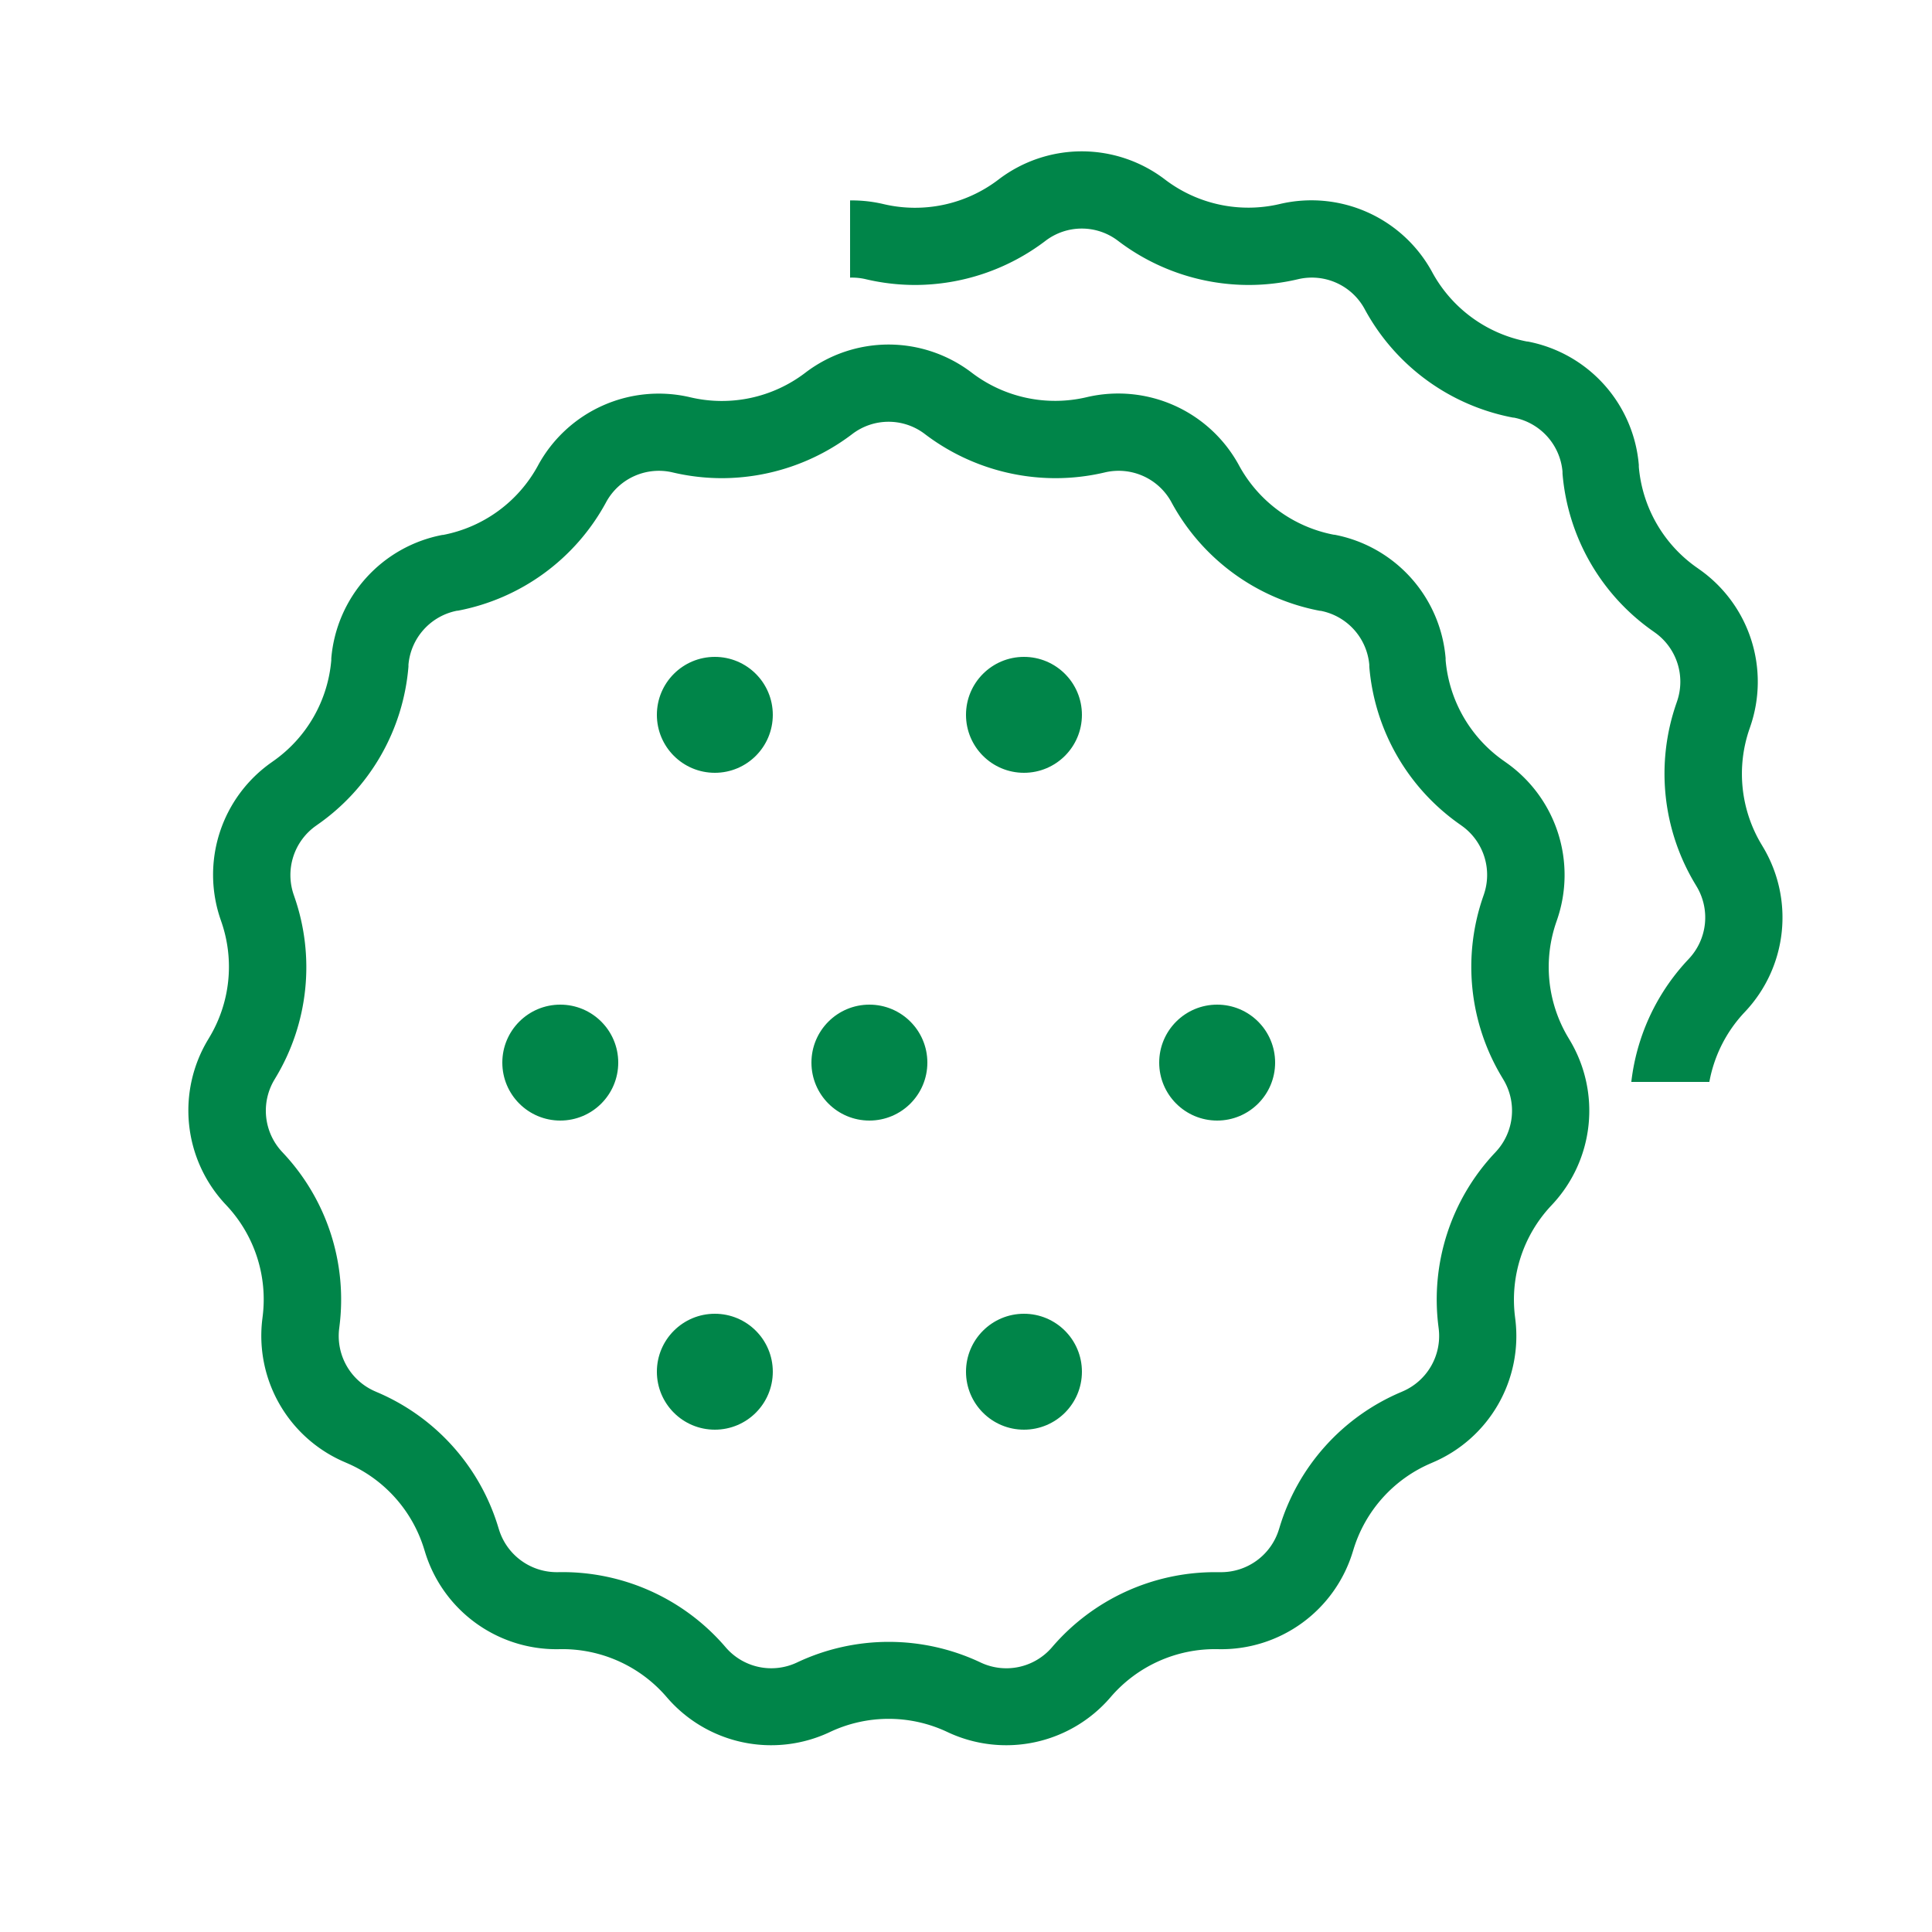 <svg height="36" viewBox="0 0 36 36" width="36" xmlns="http://www.w3.org/2000/svg" xmlns:xlink="http://www.w3.org/1999/xlink"><clipPath id="a"><path d="m105 1751h36v36h-36z"/></clipPath><clipPath id="b"><path d="m0 0h20.16v18.72h-20.16z"/></clipPath><g clip-path="url(#a)" transform="translate(-105 -1751)"><g fill="#008549"><path d="m13.925 2.356a1.114 1.114 0 0 0 -.682.231 4.024 4.024 0 0 1 -2.427.82 4.009 4.009 0 0 1 -.916-.107 1.119 1.119 0 0 0 -1.24.553l-.008.015a3.987 3.987 0 0 1 -2.759 2.009h-.012a1.124 1.124 0 0 0 -.905 1.006v.035a3.987 3.987 0 0 1 -1.697 2.947l-.025.018a1.124 1.124 0 0 0 -.417 1.284l.014.041a3.987 3.987 0 0 1 -.351 3.371l-.022.037a1.124 1.124 0 0 0 .141 1.342l.026.028a3.987 3.987 0 0 1 1.045 3.227l-.005.041a1.124 1.124 0 0 0 .675 1.171l.02.009a3.987 3.987 0 0 1 2.273 2.533l.008.025a1.127 1.127 0 0 0 1.072.8h.03a4 4 0 0 1 3.118 1.393l.006.007a1.12 1.12 0 0 0 1.329.283 4 4 0 0 1 3.421 0 1.12 1.12 0 0 0 1.329-.282l.006-.007a4 4 0 0 1 3.035-1.394h.09a1.127 1.127 0 0 0 1.1-.8l.008-.025a3.987 3.987 0 0 1 2.273-2.533l.02-.009a1.124 1.124 0 0 0 .675-1.171l-.005-.041a3.987 3.987 0 0 1 1.045-3.227l.026-.028a1.124 1.124 0 0 0 .141-1.342l-.022-.037a3.987 3.987 0 0 1 -.358-3.371l.014-.041a1.124 1.124 0 0 0 -.414-1.285l-.025-.018a3.987 3.987 0 0 1 -1.695-2.944v-.035a1.124 1.124 0 0 0 -.905-1.006h-.013a3.987 3.987 0 0 1 -2.762-2.011l-.008-.015a1.119 1.119 0 0 0 -1.241-.553 4.007 4.007 0 0 1 -.918.107 4.026 4.026 0 0 1 -2.433-.821 1.111 1.111 0 0 0 -.68-.23m0-1.439a2.557 2.557 0 0 1 1.553.525 2.561 2.561 0 0 0 2.141.456 2.561 2.561 0 0 1 2.834 1.263l.008.015a2.56 2.56 0 0 0 1.764 1.285h.013a2.559 2.559 0 0 1 2.069 2.3v.035a2.559 2.559 0 0 0 1.098 1.889l.025.018a2.559 2.559 0 0 1 .953 2.935l-.014.041a2.558 2.558 0 0 0 .226 2.157l.022.037a2.558 2.558 0 0 1 -.322 3.067l-.026.028a2.558 2.558 0 0 0 -.669 2.065l.005.041a2.559 2.559 0 0 1 -1.543 2.676l-.02.009a2.559 2.559 0 0 0 -1.455 1.621l-.008.025a2.56 2.56 0 0 1 -2.506 1.822h-.006a2.561 2.561 0 0 0 -2 .891l-.006.007a2.561 2.561 0 0 1 -3.037.646 2.561 2.561 0 0 0 -2.19 0 2.561 2.561 0 0 1 -3.037-.646l-.006-.007a2.56 2.56 0 0 0 -2-.891h0a2.56 2.56 0 0 1 -2.506-1.827l-.008-.025a2.559 2.559 0 0 0 -1.455-1.621l-.02-.009a2.559 2.559 0 0 1 -1.543-2.676l.005-.041a2.558 2.558 0 0 0 -.669-2.065l-.026-.028a2.558 2.558 0 0 1 -.322-3.067l.022-.037a2.558 2.558 0 0 0 .226-2.157l-.014-.041a2.558 2.558 0 0 1 .952-2.933l.025-.018a2.559 2.559 0 0 0 1.085-1.882v-.035a2.559 2.559 0 0 1 2.069-2.3h.013a2.56 2.56 0 0 0 1.766-1.287l.008-.015a2.56 2.56 0 0 1 2.834-1.263 2.561 2.561 0 0 0 2.141-.456 2.557 2.557 0 0 1 1.556-.527z" transform="translate(107.635 1756.503)"/><g transform="translate(117.24 1763.24)"><circle cx="1.08" cy="1.08" r="1.08"/><circle cx="1.08" cy="1.08" r="1.08" transform="translate(5.76)"/></g><g transform="translate(114.36 1769.72)"><circle cx="1.08" cy="1.08" r="1.08" transform="translate(5.76)"/><circle cx="1.08" cy="1.08" r="1.08"/><circle cx="1.08" cy="1.08" r="1.08" transform="translate(12.24)"/></g><g transform="translate(117.24 1775.48)"><circle cx="1.08" cy="1.08" r="1.08"/><circle cx="1.08" cy="1.08" r="1.08" transform="translate(5.76)"/></g></g><g clip-path="url(#b)" transform="translate(120.84 1752.44)"><path d="m13.925 2.356a1.114 1.114 0 0 0 -.682.231 4.024 4.024 0 0 1 -2.427.82 4.009 4.009 0 0 1 -.916-.107 1.119 1.119 0 0 0 -1.24.553l-.008.015a3.987 3.987 0 0 1 -2.759 2.009h-.012a1.124 1.124 0 0 0 -.905 1.006v.035a3.987 3.987 0 0 1 -1.697 2.947l-.025.018a1.124 1.124 0 0 0 -.417 1.284l.014.041a3.987 3.987 0 0 1 -.351 3.371l-.022.037a1.124 1.124 0 0 0 .141 1.342l.026.028a3.987 3.987 0 0 1 1.045 3.227l-.005.041a1.124 1.124 0 0 0 .675 1.171l.02.009a3.987 3.987 0 0 1 2.273 2.533l.008.025a1.127 1.127 0 0 0 1.072.8h.03a4 4 0 0 1 3.118 1.393l.006.007a1.12 1.12 0 0 0 1.329.283 4 4 0 0 1 3.421 0 1.12 1.12 0 0 0 1.329-.282l.006-.007a4 4 0 0 1 3.035-1.394h.09a1.127 1.127 0 0 0 1.1-.8l.008-.025a3.987 3.987 0 0 1 2.273-2.533l.02-.009a1.124 1.124 0 0 0 .675-1.171l-.005-.041a3.987 3.987 0 0 1 1.045-3.227l.026-.028a1.124 1.124 0 0 0 .141-1.342l-.022-.037a3.987 3.987 0 0 1 -.358-3.371l.014-.041a1.124 1.124 0 0 0 -.414-1.285l-.025-.018a3.987 3.987 0 0 1 -1.695-2.944v-.035a1.124 1.124 0 0 0 -.905-1.006h-.013a3.987 3.987 0 0 1 -2.762-2.011l-.008-.015a1.119 1.119 0 0 0 -1.241-.553 4.007 4.007 0 0 1 -.918.107 4.026 4.026 0 0 1 -2.433-.821 1.111 1.111 0 0 0 -.68-.23m0-1.439a2.557 2.557 0 0 1 1.553.525 2.561 2.561 0 0 0 2.141.456 2.561 2.561 0 0 1 2.834 1.263l.008.015a2.56 2.56 0 0 0 1.764 1.285h.013a2.559 2.559 0 0 1 2.069 2.3v.035a2.559 2.559 0 0 0 1.098 1.889l.025.018a2.559 2.559 0 0 1 .953 2.935l-.014.041a2.558 2.558 0 0 0 .226 2.157l.022.037a2.558 2.558 0 0 1 -.322 3.067l-.026.028a2.558 2.558 0 0 0 -.669 2.065l.005.041a2.559 2.559 0 0 1 -1.543 2.676l-.02.009a2.559 2.559 0 0 0 -1.455 1.621l-.008.025a2.56 2.56 0 0 1 -2.506 1.822h-.006a2.561 2.561 0 0 0 -2 .891l-.006.007a2.561 2.561 0 0 1 -3.037.646 2.561 2.561 0 0 0 -2.19 0 2.561 2.561 0 0 1 -3.037-.646l-.006-.007a2.56 2.56 0 0 0 -2-.891h0a2.56 2.56 0 0 1 -2.506-1.827l-.008-.025a2.559 2.559 0 0 0 -1.455-1.621l-.02-.009a2.559 2.559 0 0 1 -1.543-2.676l.005-.041a2.558 2.558 0 0 0 -.669-2.065l-.026-.028a2.558 2.558 0 0 1 -.322-3.067l.022-.037a2.558 2.558 0 0 0 .226-2.157l-.014-.041a2.558 2.558 0 0 1 .952-2.933l.025-.018a2.559 2.559 0 0 0 1.085-1.882v-.035a2.559 2.559 0 0 1 2.069-2.3h.013a2.56 2.56 0 0 0 1.766-1.287l.008-.015a2.56 2.56 0 0 1 2.834-1.263 2.561 2.561 0 0 0 2.141-.456 2.557 2.557 0 0 1 1.556-.527z" fill="#008549" transform="translate(-9.605 .463)"/></g></g></svg>